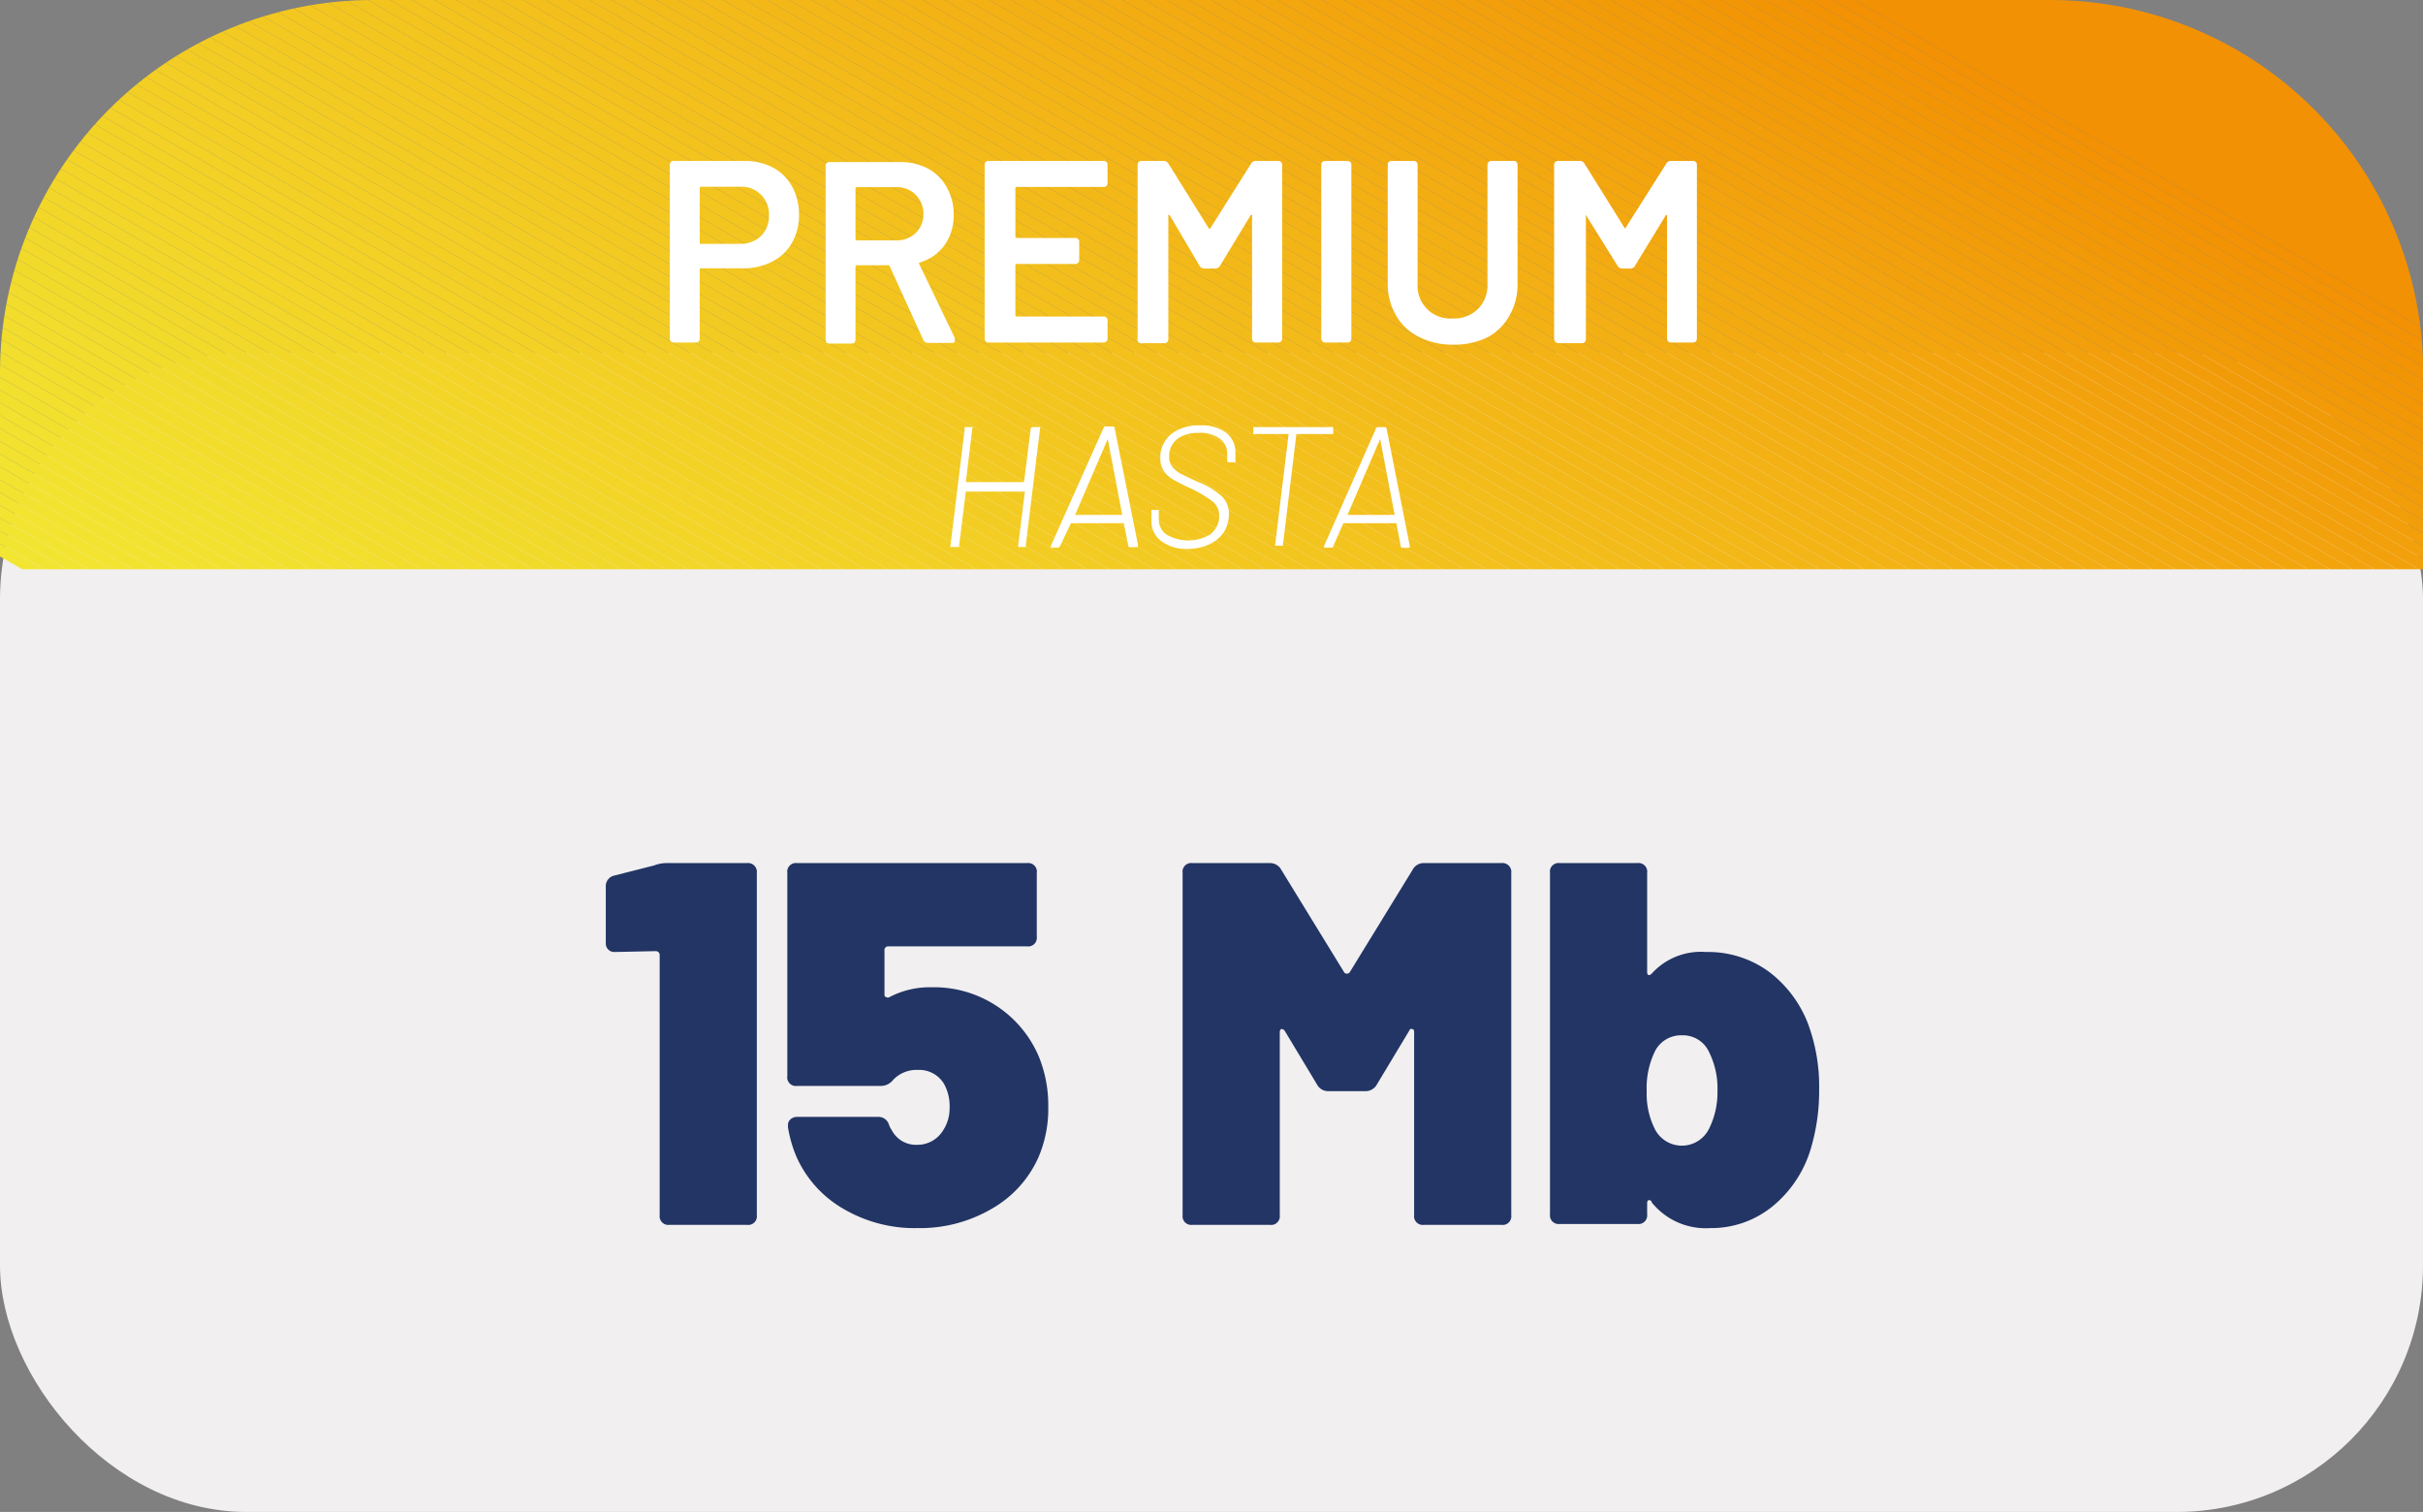 <svg xmlns="http://www.w3.org/2000/svg" xmlns:xlink="http://www.w3.org/1999/xlink" viewBox="0 0 111.99 69.88"><rect x="0" y="0" width="111.99" height="69.88" fill="#808080" stroke="none"/><defs><style>.cls-1{fill:none;}.cls-2{fill:#f1eff0;}.cls-3{clip-path:url(#clip-path);}.cls-4{fill:#f2e632;}.cls-5{fill:#f2e531;}.cls-6{fill:#f2e431;}.cls-7{fill:#f2e330;}.cls-8{fill:#f2e22f;}.cls-9{fill:#f2e12f;}.cls-10{fill:#f2e02e;}.cls-11{fill:#f2df2e;}.cls-12{fill:#f2de2d;}.cls-13{fill:#f2dd2d;}.cls-14{fill:#f2dd2c;}.cls-15{fill:#f2dc2c;}.cls-16{fill:#f2db2c;}.cls-17{fill:#f2db2b;}.cls-18{fill:#f2da2b;}.cls-19{fill:#f2d92a;}.cls-20{fill:#f2d82a;}.cls-21{fill:#f2d729;}.cls-22{fill:#f2d629;}.cls-23{fill:#f3d528;}.cls-24{fill:#f3d427;}.cls-25{fill:#f3d327;}.cls-26{fill:#f3d226;}.cls-27{fill:#f3d126;}.cls-28{fill:#f3d125;}.cls-29{fill:#f3d025;}.cls-30{fill:#f3cf25;}.cls-31{fill:#f3cf24;}.cls-32{fill:#f3ce24;}.cls-33{fill:#f3cd23;}.cls-34{fill:#f3cc23;}.cls-35{fill:#f3cb22;}.cls-36{fill:#f3ca22;}.cls-37{fill:#f3ca21;}.cls-38{fill:#f3c921;}.cls-39{fill:#f3c820;}.cls-40{fill:#f3c720;}.cls-41{fill:#f3c61f;}.cls-42{fill:#f3c51f;}.cls-43{fill:#f3c41e;}.cls-44{fill:#f3c31e;}.cls-45{fill:#f3c21d;}.cls-46{fill:#f3c11d;}.cls-47{fill:#f3c01c;}.cls-48{fill:#f3bf1c;}.cls-49{fill:#f3bf1b;}.cls-50{fill:#f3be1b;}.cls-51{fill:#f3bd1b;}.cls-52{fill:#f3bd1a;}.cls-53{fill:#f3bc1a;}.cls-54{fill:#f3bb1a;}.cls-55{fill:#f3ba19;}.cls-56{fill:#f3b918;}.cls-57{fill:#f3b818;}.cls-58{fill:#f3b717;}.cls-59{fill:#f3b617;}.cls-60{fill:#f3b517;}.cls-61{fill:#f3b516;}.cls-62{fill:#f3b416;}.cls-63{fill:#f3b315;}.cls-64{fill:#f3b215;}.cls-65{fill:#f3b114;}.cls-66{fill:#f3b014;}.cls-67{fill:#f3b013;}.cls-68{fill:#f3af13;}.cls-69{fill:#f3ae13;}.cls-70{fill:#f3ad12;}.cls-71{fill:#f3ac12;}.cls-72{fill:#f3ac11;}.cls-73{fill:#f3ab11;}.cls-74{fill:#f3aa10;}.cls-75{fill:#f3a910;}.cls-76{fill:#f3a80f;}.cls-77{fill:#f3a70f;}.cls-78{fill:#f3a60e;}.cls-79{fill:#f3a50e;}.cls-80{fill:#f3a50d;}.cls-81{fill:#f3a40d;}.cls-82{fill:#f3a30d;}.cls-83{fill:#f2a20c;}.cls-84{fill:#f2a10c;}.cls-85{fill:#f2a00b;}.cls-86{fill:#f29f0b;}.cls-87{fill:#f29e0a;}.cls-88{fill:#f29d0a;}.cls-89{fill:#f29c09;}.cls-90{fill:#f29b09;}.cls-91{fill:#f29b08;}.cls-92{fill:#f29a08;}.cls-93{fill:#f29907;}.cls-94{fill:#f29807;}.cls-95{fill:#f29706;}.cls-96{fill:#f29606;}.cls-97{fill:#f29505;}.cls-98{fill:#f29405;}.cls-99{fill:#f29304;}.cls-100{fill:#f29204;}.cls-101{fill:#f29104;}.cls-102{fill:#223564;}.cls-103{fill:#fff;}</style><clipPath id="clip-path" transform="translate(0 0)"><path class="cls-1" d="M17.23,0H94.76A17.23,17.23,0,0,1,112,17.23v9.08a0,0,0,0,1,0,0H0a0,0,0,0,1,0,0V17.23A17.23,17.23,0,0,1,17.23,0Z"/></clipPath></defs><g id="Capa_2" data-name="Capa 2"><g id="Capa_1-2" data-name="Capa 1"><rect class="cls-2" y="16.31" width="111.99" height="53.57" rx="11.39"/><g class="cls-3"><path class="cls-4" d="M0,25.72l1,.59Z" transform="translate(0 0)"/><polygon class="cls-4" points="0 25.13 2.05 26.31 1.03 26.31 0 25.72 0 25.13"/><polygon class="cls-5" points="0 24.54 3.08 26.31 2.05 26.31 0 25.13 0 24.54"/><polygon class="cls-5" points="0 23.94 4.1 26.31 3.08 26.31 0 24.54 0 23.94"/><polygon class="cls-6" points="0 23.35 5.13 26.31 4.1 26.31 0 23.94 0 23.35"/><polygon class="cls-6" points="0 22.76 6.15 26.31 5.13 26.31 0 23.35 0 22.76"/><polygon class="cls-7" points="0 22.17 7.18 26.31 6.15 26.31 0 22.76 0 22.17"/><polygon class="cls-7" points="0 21.57 8.21 26.31 7.18 26.31 0 22.17 0 21.57"/><polygon class="cls-7" points="0 20.98 9.23 26.31 8.21 26.31 0 21.57 0 20.98"/><polygon class="cls-8" points="0 20.39 10.26 26.31 9.23 26.31 0 20.98 0 20.39"/><polygon class="cls-8" points="0 19.8 11.28 26.31 10.26 26.31 0 20.39 0 19.8"/><polygon class="cls-9" points="0 19.2 12.31 26.31 11.28 26.31 0 19.8 0 19.2"/><polygon class="cls-9" points="0 18.61 13.33 26.31 12.31 26.31 0 19.2 0 18.61"/><polygon class="cls-10" points="0 18.02 14.36 26.31 13.33 26.31 0 18.61 0 18.02"/><polygon class="cls-10" points="0 17.43 15.39 26.31 14.36 26.31 0 18.02 0 17.43"/><polygon class="cls-11" points="0 16.84 16.41 26.31 15.39 26.31 0 17.43 0 16.84"/><polygon class="cls-12" points="0 16.24 17.44 26.31 16.41 26.31 0 16.84 0 16.24"/><polygon class="cls-12" points="0 15.65 18.46 26.31 17.44 26.31 0 16.24 0 15.65"/><polygon class="cls-13" points="0 15.06 19.49 26.31 18.46 26.31 0 15.65 0 15.06"/><polygon class="cls-14" points="0 14.47 20.51 26.31 19.49 26.31 0 15.06 0 14.47"/><polygon class="cls-15" points="0 13.88 21.54 26.31 20.51 26.31 0 14.47 0 13.88"/><polygon class="cls-15" points="0 13.28 22.57 26.31 21.54 26.31 0 13.88 0 13.28"/><polygon class="cls-16" points="0 12.69 23.59 26.31 22.57 26.31 0 13.28 0 12.69"/><polygon class="cls-17" points="0 12.1 24.62 26.31 23.59 26.31 0 12.69 0 12.1"/><polygon class="cls-18" points="0 11.51 25.64 26.31 24.62 26.31 0 12.1 0 11.51"/><polygon class="cls-18" points="0 10.91 26.67 26.31 25.64 26.31 0 11.51 0 10.91"/><polygon class="cls-19" points="0 10.32 27.69 26.31 26.67 26.31 0 10.91 0 10.32"/><polygon class="cls-20" points="0 9.73 28.72 26.31 27.69 26.31 0 10.32 0 9.73"/><polygon class="cls-20" points="0 9.14 29.75 26.31 28.72 26.31 0 9.73 0 9.14"/><polygon class="cls-21" points="0 8.55 30.77 26.31 29.75 26.31 0 9.14 0 8.55"/><polygon class="cls-21" points="0 7.95 31.8 26.31 30.77 26.31 0 8.55 0 7.95"/><polygon class="cls-22" points="0 7.36 32.82 26.31 31.8 26.31 0 7.95 0 7.36"/><polygon class="cls-22" points="0 6.77 33.85 26.31 32.82 26.31 0 7.36 0 6.77"/><polygon class="cls-23" points="0 6.18 34.87 26.31 33.85 26.31 0 6.77 0 6.18"/><polygon class="cls-23" points="0 5.58 35.9 26.31 34.87 26.31 0 6.18 0 5.58"/><polygon class="cls-24" points="0 4.99 36.93 26.31 35.9 26.31 0 5.58 0 4.99"/><polygon class="cls-25" points="0 4.4 37.95 26.31 36.93 26.31 0 4.99 0 4.4"/><polygon class="cls-25" points="0 3.81 38.98 26.31 37.95 26.31 0 4.4 0 3.81"/><polygon class="cls-26" points="0 3.71 0.22 3.34 40 26.31 38.98 26.31 0 3.81 0 3.71"/><polygon class="cls-26" points="0.22 3.34 0.47 2.9 41.03 26.31 40 26.31 0.22 3.34"/><polygon class="cls-27" points="0.47 2.9 0.73 2.45 42.05 26.31 41.03 26.31 0.47 2.9"/><polygon class="cls-28" points="0.73 2.45 0.98 2.01 43.08 26.31 42.05 26.31 0.73 2.45"/><polygon class="cls-29" points="0.98 2.01 1.24 1.56 44.11 26.31 43.08 26.31 0.98 2.01"/><polygon class="cls-30" points="1.24 1.56 1.5 1.12 45.13 26.31 44.11 26.31 1.24 1.56"/><polygon class="cls-31" points="1.5 1.12 1.75 0.68 46.16 26.31 45.13 26.31 1.5 1.12"/><polygon class="cls-32" points="1.75 0.68 2.01 0.23 47.18 26.31 46.16 26.31 1.75 0.68"/><polygon class="cls-32" points="2.01 0.23 2.14 0 2.63 0 48.21 26.31 47.18 26.31 2.01 0.23"/><polygon class="cls-33" points="3.66 0 49.23 26.31 48.21 26.31 2.63 0 3.66 0"/><polygon class="cls-34" points="4.69 0 50.26 26.31 49.23 26.31 3.66 0 4.69 0"/><polygon class="cls-34" points="5.71 0 51.29 26.31 50.26 26.31 4.69 0 5.71 0"/><polygon class="cls-35" points="6.74 0 52.31 26.31 51.29 26.31 5.71 0 6.74 0"/><polygon class="cls-36" points="7.76 0 53.34 26.31 52.31 26.31 6.74 0 7.76 0"/><polygon class="cls-37" points="8.79 0 54.36 26.31 53.34 26.31 7.76 0 8.79 0"/><polygon class="cls-38" points="9.81 0 55.39 26.31 54.36 26.31 8.79 0 9.81 0"/><polygon class="cls-38" points="10.84 0 56.41 26.31 55.39 26.31 9.81 0 10.84 0"/><polygon class="cls-39" points="11.87 0 57.44 26.31 56.41 26.31 10.84 0 11.87 0"/><polygon class="cls-40" points="12.89 0 58.47 26.31 57.44 26.31 11.87 0 12.89 0"/><polygon class="cls-40" points="13.92 0 59.49 26.31 58.47 26.31 12.89 0 13.92 0"/><polygon class="cls-41" points="14.94 0 60.52 26.31 59.49 26.31 13.92 0 14.94 0"/><polygon class="cls-42" points="15.97 0 61.54 26.31 60.52 26.31 14.94 0 15.97 0"/><polygon class="cls-42" points="17 0 62.57 26.31 61.54 26.31 15.97 0 17 0"/><polygon class="cls-43" points="18.02 0 63.59 26.31 62.57 26.31 17 0 18.02 0"/><polygon class="cls-44" points="19.05 0 64.62 26.31 63.59 26.31 18.02 0 19.05 0"/><polygon class="cls-44" points="20.07 0 65.65 26.31 64.62 26.31 19.05 0 20.07 0"/><polygon class="cls-45" points="21.1 0 66.67 26.31 65.65 26.31 20.07 0 21.1 0"/><polygon class="cls-46" points="22.12 0 67.7 26.31 66.67 26.31 21.1 0 22.12 0"/><polygon class="cls-46" points="23.15 0 68.72 26.31 67.7 26.31 22.12 0 23.15 0"/><polygon class="cls-47" points="24.18 0 69.75 26.31 68.72 26.31 23.15 0 24.18 0"/><polygon class="cls-48" points="25.2 0 70.77 26.31 69.75 26.31 24.18 0 25.2 0"/><polygon class="cls-49" points="26.23 0 71.8 26.31 70.77 26.31 25.2 0 26.23 0"/><polygon class="cls-50" points="27.25 0 72.83 26.31 71.8 26.31 26.23 0 27.25 0"/><polygon class="cls-51" points="28.28 0 73.85 26.31 72.83 26.31 27.25 0 28.28 0"/><polygon class="cls-52" points="29.3 0 74.88 26.31 73.85 26.31 28.28 0 29.3 0"/><polygon class="cls-53" points="30.33 0 75.9 26.31 74.88 26.31 29.3 0 30.33 0"/><polygon class="cls-54" points="31.36 0 76.93 26.31 75.9 26.31 30.33 0 31.36 0"/><polygon class="cls-55" points="32.38 0 77.95 26.31 76.93 26.31 31.36 0 32.38 0"/><polygon class="cls-55" points="33.41 0 78.98 26.31 77.95 26.31 32.38 0 33.41 0"/><polygon class="cls-56" points="34.43 0 80.01 26.31 78.98 26.31 33.41 0 34.43 0"/><polygon class="cls-57" points="35.46 0 81.03 26.31 80.01 26.31 34.43 0 35.46 0"/><polygon class="cls-57" points="36.48 0 82.06 26.31 81.03 26.31 35.46 0 36.48 0"/><polygon class="cls-58" points="37.51 0 83.08 26.31 82.06 26.31 36.48 0 37.51 0"/><polygon class="cls-59" points="38.53 0 84.11 26.31 83.08 26.31 37.51 0 38.53 0"/><polygon class="cls-60" points="39.56 0 85.13 26.31 84.11 26.31 38.53 0 39.56 0"/><polygon class="cls-61" points="40.59 0 86.16 26.31 85.13 26.31 39.56 0 40.59 0"/><polygon class="cls-62" points="41.61 0 87.19 26.31 86.16 26.31 40.59 0 41.61 0"/><polygon class="cls-63" points="42.64 0 88.21 26.31 87.19 26.31 41.61 0 42.64 0"/><polygon class="cls-64" points="43.66 0 89.24 26.31 88.21 26.31 42.64 0 43.66 0"/><polygon class="cls-64" points="44.69 0 90.26 26.31 89.24 26.31 43.66 0 44.69 0"/><polygon class="cls-65" points="45.72 0 91.29 26.31 90.26 26.31 44.69 0 45.72 0"/><polygon class="cls-66" points="46.74 0 92.31 26.31 91.29 26.31 45.72 0 46.74 0"/><polygon class="cls-67" points="47.77 0 93.34 26.31 92.31 26.31 46.74 0 47.77 0"/><polygon class="cls-68" points="48.79 0 94.37 26.31 93.34 26.31 47.77 0 48.79 0"/><polygon class="cls-69" points="49.82 0 95.39 26.31 94.37 26.31 48.79 0 49.82 0"/><polygon class="cls-70" points="50.84 0 96.42 26.31 95.39 26.31 49.82 0 50.84 0"/><polygon class="cls-71" points="51.87 0 97.44 26.31 96.42 26.31 50.84 0 51.87 0"/><polygon class="cls-72" points="52.9 0 98.47 26.31 97.44 26.31 51.87 0 52.9 0"/><polygon class="cls-73" points="53.92 0 99.49 26.31 98.47 26.31 52.9 0 53.92 0"/><polygon class="cls-74" points="54.95 0 100.52 26.31 99.49 26.31 53.92 0 54.95 0"/><polygon class="cls-75" points="55.97 0 101.55 26.31 100.52 26.31 54.95 0 55.97 0"/><polygon class="cls-75" points="57 0 102.57 26.31 101.55 26.31 55.97 0 57 0"/><polygon class="cls-76" points="58.02 0 103.6 26.31 102.57 26.31 57 0 58.02 0"/><polygon class="cls-77" points="59.05 0 104.62 26.31 103.6 26.31 58.02 0 59.05 0"/><polygon class="cls-78" points="60.08 0 105.65 26.31 104.62 26.31 59.05 0 60.08 0"/><polygon class="cls-79" points="61.1 0 106.67 26.31 105.65 26.31 60.08 0 61.1 0"/><polygon class="cls-80" points="62.13 0 107.7 26.31 106.67 26.31 61.1 0 62.13 0"/><polygon class="cls-81" points="63.15 0 108.73 26.31 107.7 26.31 62.13 0 63.15 0"/><polygon class="cls-82" points="64.18 0 109.75 26.31 108.73 26.31 63.15 0 64.18 0"/><polygon class="cls-83" points="65.2 0 110.78 26.31 109.75 26.31 64.18 0 65.2 0"/><polygon class="cls-84" points="66.23 0 111.8 26.31 110.78 26.31 65.2 0 66.23 0"/><polygon class="cls-85" points="67.25 0 111.99 25.83 111.99 26.31 111.8 26.31 66.23 0 67.25 0"/><polygon class="cls-85" points="68.28 0 111.99 25.24 111.99 25.83 67.25 0 68.28 0"/><polygon class="cls-86" points="69.31 0 111.99 24.64 111.99 25.24 68.28 0 69.31 0"/><polygon class="cls-87" points="70.33 0 111.99 24.05 111.99 24.64 69.31 0 70.33 0"/><polygon class="cls-88" points="71.36 0 111.99 23.46 111.99 24.05 70.33 0 71.36 0"/><polygon class="cls-89" points="72.38 0 111.99 22.87 111.99 23.46 71.36 0 72.38 0"/><polygon class="cls-90" points="73.41 0 111.99 22.27 111.99 22.87 72.38 0 73.41 0"/><polygon class="cls-91" points="74.44 0 111.99 21.68 111.99 22.27 73.41 0 74.44 0"/><polygon class="cls-92" points="75.46 0 111.99 21.09 111.99 21.68 74.44 0 75.46 0"/><polygon class="cls-93" points="76.49 0 111.99 20.5 111.99 21.09 75.46 0 76.49 0"/><polygon class="cls-94" points="77.51 0 111.99 19.91 111.99 20.5 76.49 0 77.51 0"/><polygon class="cls-95" points="78.54 0 111.99 19.31 111.99 19.91 77.51 0 78.54 0"/><polygon class="cls-96" points="79.56 0 111.99 18.72 111.99 19.31 78.54 0 79.56 0"/><polygon class="cls-96" points="80.59 0 111.99 18.13 111.99 18.72 79.56 0 80.59 0"/><polygon class="cls-97" points="81.61 0 111.99 17.54 111.99 18.13 80.59 0 81.61 0"/><polygon class="cls-98" points="82.64 0 111.99 16.95 111.99 17.54 81.61 0 82.64 0"/><polygon class="cls-99" points="83.67 0 111.99 16.35 111.99 16.95 82.64 0 83.67 0"/><polygon class="cls-100" points="84.69 0 111.99 15.76 111.99 16.35 83.67 0 84.69 0"/><polygon class="cls-101" points="85.72 0 111.99 15.17 111.99 15.76 84.69 0 85.72 0"/><polygon class="cls-101" points="111.99 15.17 85.72 0 111.99 0 111.99 15.17"/></g><path class="cls-102" d="M30.77,39.89h3.75a.41.41,0,0,1,.46.46V56.16a.4.4,0,0,1-.46.45H30.94a.4.4,0,0,1-.45-.45v-12a.18.18,0,0,0-.19-.2L28.41,44A.39.39,0,0,1,28,43.6V41a.5.5,0,0,1,.38-.53L30.23,40A1.62,1.62,0,0,1,30.77,39.89Z" transform="translate(0 0)"/><path class="cls-102" d="M48.45,51.12A5.69,5.69,0,0,1,48,53.48a5.14,5.14,0,0,1-2.15,2.38,6.56,6.56,0,0,1-3.44.9A6.49,6.49,0,0,1,39,55.88a5.22,5.22,0,0,1-2.18-2.4,5.85,5.85,0,0,1-.4-1.38V52a.34.34,0,0,1,.12-.27.45.45,0,0,1,.31-.11h3.72a.51.51,0,0,1,.5.31,1.2,1.2,0,0,0,.15.31,1.26,1.26,0,0,0,1.19.67,1.38,1.38,0,0,0,1.15-.62,1.85,1.85,0,0,0,.33-1.07,2.12,2.12,0,0,0-.26-1.13,1.34,1.34,0,0,0-1.22-.64,1.48,1.48,0,0,0-1.12.45.73.73,0,0,1-.57.29H36.84a.4.4,0,0,1-.45-.46V40.35a.4.4,0,0,1,.45-.46H47.47a.4.4,0,0,1,.45.46v2.94a.4.4,0,0,1-.45.45h-6.4a.17.17,0,0,0-.19.19v2c0,.08,0,.13.07.15a.15.15,0,0,0,.17,0,4,4,0,0,1,1.93-.45A5.26,5.26,0,0,1,48,48.8,5.93,5.93,0,0,1,48.45,51.12Z" transform="translate(0 0)"/><path class="cls-102" d="M54.66,56.16V40.35a.4.4,0,0,1,.45-.46h3.56a.59.59,0,0,1,.55.31l2.89,4.71a.15.15,0,0,0,.14.09.16.16,0,0,0,.15-.09l2.89-4.71a.58.58,0,0,1,.55-.31h3.55a.41.41,0,0,1,.46.46V56.16a.4.4,0,0,1-.46.45H65.81a.4.4,0,0,1-.45-.45V47.73c0-.1,0-.15-.09-.17s-.1,0-.15.1l-1.48,2.46a.59.59,0,0,1-.55.31H61.42a.58.58,0,0,1-.55-.31l-1.48-2.46a.19.19,0,0,0-.15-.1c-.06,0-.09.06-.09.17v8.43a.4.4,0,0,1-.46.45H55.11A.4.4,0,0,1,54.66,56.16Z" transform="translate(0 0)"/><path class="cls-102" d="M84.08,50.35A9.29,9.29,0,0,1,83.72,53a5.44,5.44,0,0,1-1.8,2.76,4.48,4.48,0,0,1-2.88,1,3.2,3.2,0,0,1-2.7-1.19c0-.08-.09-.11-.14-.1s-.07.07-.07.15v.5a.4.4,0,0,1-.45.45H72.09a.4.4,0,0,1-.45-.45V40.35a.4.4,0,0,1,.45-.46h3.59a.4.4,0,0,1,.45.46v4.56a.18.18,0,0,0,.06.16s.09,0,.15-.07a3.06,3.06,0,0,1,2.51-1,4.75,4.75,0,0,1,2.92.92,5.46,5.46,0,0,1,1.79,2.38A8.3,8.3,0,0,1,84.08,50.35Zm-4.7.08A3.76,3.76,0,0,0,79,48.64a1.33,1.33,0,0,0-1.27-.79,1.35,1.35,0,0,0-1.24.74,3.85,3.85,0,0,0-.38,1.84,3.63,3.63,0,0,0,.36,1.72,1.4,1.4,0,0,0,2.53,0A3.74,3.74,0,0,0,79.38,50.43Z" transform="translate(0 0)"/><path class="cls-103" d="M47.73,19.74a.09.09,0,0,1,.07,0H48a.09.09,0,0,1,.07,0,.08.08,0,0,1,0,.07l-.66,5.41s0,.05,0,.06a.07.07,0,0,1-.06,0h-.23a.07.07,0,0,1-.06,0s0,0,0-.06l.31-2.5a0,0,0,0,0,0,0H44.64a0,0,0,0,0,0,0l-.31,2.5a.06.06,0,0,1,0,.06.09.09,0,0,1-.07,0H44a.09.09,0,0,1-.07,0,.06.06,0,0,1,0-.06l.66-5.41a.16.16,0,0,1,0-.07.09.09,0,0,1,.07,0h.22a.06.06,0,0,1,.06,0,.06.06,0,0,1,0,.07l-.3,2.47a0,0,0,0,0,0,0h2.69s0,0,0,0l.31-2.47A.09.09,0,0,1,47.73,19.74Z" transform="translate(0 0)"/><path class="cls-103" d="M52.15,25.23l-.21-1.05s0,0,0,0H49.5a.05.05,0,0,0,0,0L49,25.23a.12.12,0,0,1-.11.08h-.25a.08.08,0,0,1-.07,0s0,0,0-.08L51,19.79a.1.1,0,0,1,.1-.08h.34s.07,0,.08.08l1.08,5.41v0c0,.06,0,.09-.1.09h-.24A.08.08,0,0,1,52.15,25.23ZM49.64,23.8h2.23a0,0,0,0,0,0,0l-.67-3.51s0,0,0,0h0l-1.51,3.51A0,0,0,0,0,49.64,23.8Z" transform="translate(0 0)"/><path class="cls-103" d="M53.66,25a1.13,1.13,0,0,1-.44-.93c0-.08,0-.14,0-.18l0-.25a.25.25,0,0,1,0-.07.08.08,0,0,1,.07,0h.21a.07.07,0,0,1,.06,0,.1.1,0,0,1,0,.07l0,.23s0,.07,0,.13a.84.84,0,0,0,.36.71,2,2,0,0,0,2,0,1.07,1.07,0,0,0,.43-.76s0-.08,0-.14a.82.82,0,0,0-.3-.63,5,5,0,0,0-1-.6,8.34,8.34,0,0,1-.8-.4,1.35,1.35,0,0,1-.45-.4,1,1,0,0,1-.17-.58c0-.09,0-.15,0-.19a1.43,1.43,0,0,1,.57-1,2.11,2.11,0,0,1,1.26-.35,1.89,1.89,0,0,1,1.21.34,1.12,1.12,0,0,1,.43.92s0,.11,0,.21l0,.17a.11.11,0,0,1,0,.07l-.07,0h-.22a.08.08,0,0,1-.09-.09l0-.15a.53.53,0,0,0,0-.14.83.83,0,0,0-.34-.71,1.48,1.48,0,0,0-1-.27,1.59,1.59,0,0,0-.94.26,1,1,0,0,0-.4.72s0,.08,0,.14a.68.68,0,0,0,.14.44,1.37,1.37,0,0,0,.38.32l.75.36a3.69,3.69,0,0,1,1.13.66,1.09,1.09,0,0,1,.36.84,1.6,1.6,0,0,1-.23.84,1.67,1.67,0,0,1-.68.57,2.38,2.38,0,0,1-1,.21A1.94,1.94,0,0,1,53.66,25Z" transform="translate(0 0)"/><path class="cls-103" d="M61.62,19.81l0,.18a.09.09,0,0,1,0,.07.11.11,0,0,1-.07,0H59.92a0,0,0,0,0,0,0l-.62,5.1s0,.05,0,.06a.09.09,0,0,1-.07,0H59a.06.06,0,0,1-.06,0,0,0,0,0,1,0-.06l.62-5.1a0,0,0,0,0,0,0H58a.09.09,0,0,1-.07,0,.08.08,0,0,1,0-.07l0-.18a.16.16,0,0,1,0-.07.07.07,0,0,1,.06,0h3.47C61.59,19.71,61.62,19.74,61.62,19.81Z" transform="translate(0 0)"/><path class="cls-103" d="M64.74,25.23l-.2-1.05s0,0,0,0H62.09s0,0,0,0l-.46,1.05c0,.06-.06.08-.11.08h-.25a.09.09,0,0,1-.07,0s0,0,0-.08l2.39-5.41a.1.1,0,0,1,.1-.08H64a.09.09,0,0,1,.09.08l1.07,5.41v0c0,.06,0,.09-.1.09h-.24A.08.08,0,0,1,64.74,25.23ZM62.23,23.8h2.23a0,0,0,0,0,0,0l-.67-3.51s0,0,0,0h0l-1.51,3.51Z" transform="translate(0 0)"/><path class="cls-103" d="M35.72,7.74a2.22,2.22,0,0,1,.89.88,2.67,2.67,0,0,1,.32,1.31,2.54,2.54,0,0,1-.33,1.3,2.16,2.16,0,0,1-.91.86,2.88,2.88,0,0,1-1.37.31H32.41s-.07,0-.07.07v3.16c0,.13-.06.2-.19.2h-1c-.13,0-.19-.07-.19-.2v-8a.17.17,0,0,1,.19-.19h3.25A2.75,2.75,0,0,1,35.72,7.74Zm-.55,3.17a1.27,1.27,0,0,0,.37-.94,1.27,1.27,0,0,0-1.36-1.34H32.41s-.07,0-.07.07v2.5c0,.05,0,.07.07.07h1.77A1.37,1.37,0,0,0,35.17,10.91Z" transform="translate(0 0)"/><path class="cls-103" d="M42.66,15.68,41.1,12.26s0,0-.09,0h-1.4s-.07,0-.07.07v3.35c0,.13-.06.2-.19.2h-1c-.13,0-.19-.07-.19-.2v-8a.17.17,0,0,1,.19-.19h3.25a2.7,2.7,0,0,1,1.29.3,2.14,2.14,0,0,1,.87.87,2.52,2.52,0,0,1,.32,1.27,2.36,2.36,0,0,1-.43,1.41,2.14,2.14,0,0,1-1.17.8,0,0,0,0,0,0,0s0,0,0,.05l1.65,3.43,0,.09c0,.09,0,.14-.16.14H42.89A.24.24,0,0,1,42.66,15.68Zm-3.12-7v2.36s0,.07.07.07H41.4a1.25,1.25,0,0,0,.92-.34,1.18,1.18,0,0,0,.36-.89A1.24,1.24,0,0,0,42.32,9a1.21,1.21,0,0,0-.92-.35H39.61S39.54,8.65,39.54,8.7Z" transform="translate(0 0)"/><path class="cls-103" d="M51,8.64H47a.06.06,0,0,0-.07.07v2.22A.07.07,0,0,0,47,11h2.69a.17.17,0,0,1,.19.19V12a.18.18,0,0,1-.19.2H47a.06.06,0,0,0-.07.07v2.29a.07.07,0,0,0,.07.07h4a.17.17,0,0,1,.19.19v.81a.18.18,0,0,1-.19.2h-5.3a.18.18,0,0,1-.19-.2v-8a.17.17,0,0,1,.19-.19H51a.17.17,0,0,1,.19.19v.82A.17.17,0,0,1,51,8.64Z" transform="translate(0 0)"/><path class="cls-103" d="M52.58,15.63v-8a.17.17,0,0,1,.19-.19h1a.25.25,0,0,1,.24.13l1.87,3s0,0,.05,0a.07.07,0,0,0,0,0l1.89-3a.25.25,0,0,1,.24-.13h1c.13,0,.2.06.2.19v8a.18.18,0,0,1-.2.2h-1c-.13,0-.19-.07-.19-.2V10a.06.06,0,0,0,0-.06s0,0-.06,0l-1.42,2.34a.25.25,0,0,1-.24.13h-.47a.25.25,0,0,1-.24-.13L54.06,9.94s0,0-.06,0A.06.06,0,0,0,54,10v5.66c0,.13-.06.2-.19.2h-1A.18.18,0,0,1,52.58,15.63Z" transform="translate(0 0)"/><path class="cls-103" d="M61.07,15.63v-8c0-.13.07-.19.2-.19h1a.17.17,0,0,1,.19.19v8c0,.13-.06.2-.19.2h-1A.18.18,0,0,1,61.07,15.63Z" transform="translate(0 0)"/><path class="cls-103" d="M65.58,15.57a2.48,2.48,0,0,1-1.06-1,2.85,2.85,0,0,1-.38-1.47V7.63a.17.17,0,0,1,.19-.19h1a.17.17,0,0,1,.19.19v5.5a1.51,1.51,0,0,0,1.62,1.59,1.56,1.56,0,0,0,1.17-.44,1.54,1.54,0,0,0,.44-1.15V7.63c0-.13.07-.19.2-.19h1a.17.17,0,0,1,.19.19v5.48a2.84,2.84,0,0,1-.37,1.47,2.51,2.51,0,0,1-1,1,3.47,3.47,0,0,1-1.58.35A3.43,3.43,0,0,1,65.58,15.57Z" transform="translate(0 0)"/><path class="cls-103" d="M71.83,15.63v-8A.17.17,0,0,1,72,7.44h1a.25.25,0,0,1,.24.13l1.87,3a.07.07,0,0,0,0,0,0,0,0,0,0,0,0l1.9-3a.23.23,0,0,1,.23-.13h1a.17.17,0,0,1,.19.19v8c0,.13-.06.2-.19.2h-1a.18.18,0,0,1-.19-.2V10a.06.06,0,0,0,0-.06s0,0-.05,0l-1.43,2.34a.23.23,0,0,1-.24.13H75a.25.25,0,0,1-.24-.13L73.3,9.94s0,0,0,0a.06.06,0,0,0,0,.06v5.66c0,.13-.06.2-.19.2H72C71.89,15.83,71.83,15.76,71.83,15.63Z" transform="translate(0 0)"/></g></g></svg>